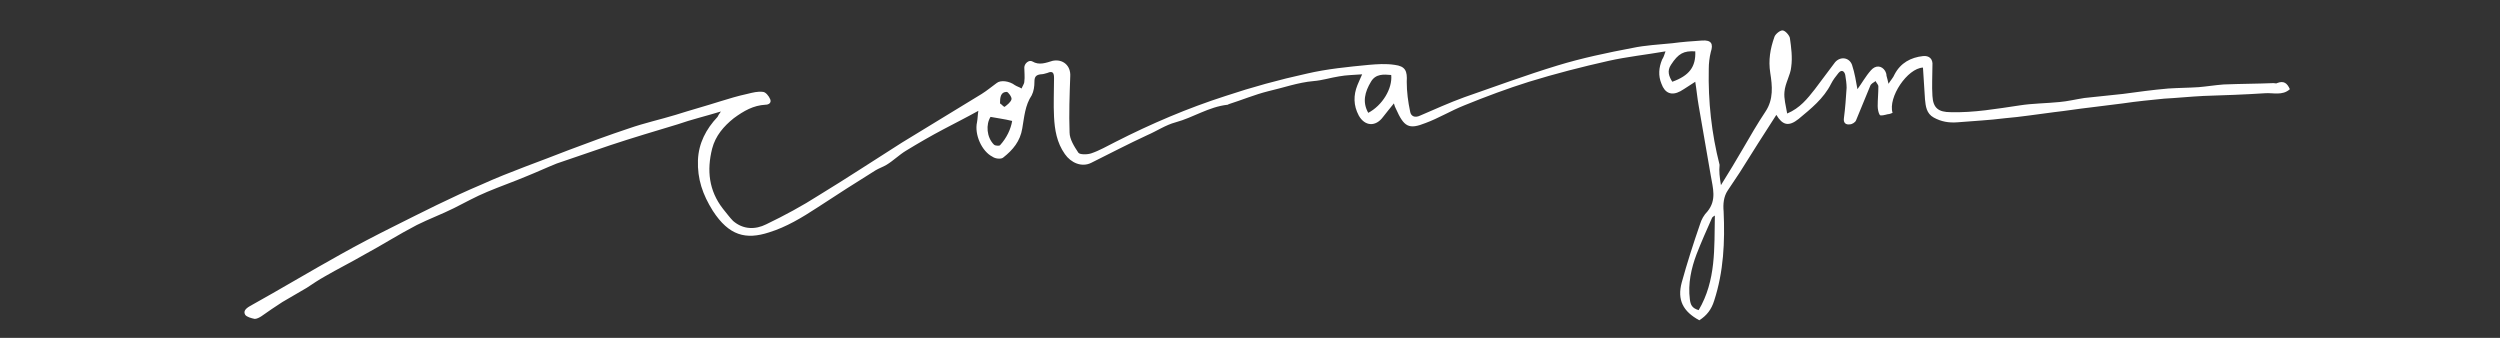 <?xml version="1.0" encoding="utf-8"?>
<!-- Generator: Adobe Illustrator 22.0.0, SVG Export Plug-In . SVG Version: 6.00 Build 0)  -->
<svg version="1.1" id="Camada_1" xmlns="http://www.w3.org/2000/svg" xmlns:xlink="http://www.w3.org/1999/xlink" x="0px" y="0px"
	 viewBox="0 0 370 50" style="enable-background:new 0 0 370 50;" xml:space="preserve">
<rect x="0" y="0" width="370" height="50" fill="#333333" stroke="none"/>
<style type="text/css">
	.st0{display:none;}
	.st1{display:inline;fill:#FFFFFF;}
	.st2{fill:#FFFFFF;}
</style>
<g class="st0">
	<path class="st1" d="M222.2,13.5c-1.7,0-3.3,0-5,0c-0.4,0-0.6,0.2-0.8,0.5c-0.4,0.7-0.8,1.3-1.2,2c-0.3,0.5-0.5,1.1-0.7,1.7
		c-0.2,0.4-0.3,0.8-0.5,1.2c0,0.1,0,0.1-0.1,0.2c0,0.1,0,0.2,0,0.3c-0.1,0.5-0.3,0.9-0.4,1.4c0,0.1-0.1,0.2-0.1,0.4
		c-0.1,1.1-0.4,2.3-0.3,3.4c0,0.3,0.1,0.6,0.1,0.9c0,0.1,0.1,0.3,0.1,0.4c0.1,0.7,0.2,1.4,0.4,2.1c0.1,0.4,0.3,0.8,0.5,1.2
		c0.1,0.3,0.2,0.6,0.4,0.9c0.5,1,1.1,2,2,2.8c0.5,0.4,0.9,0.9,1.5,1.3c0.6,0.4,1.3,0.7,2,1c0.4,0.2,0.8,0.3,1.2,0.5
		c0.1,0,0.3,0.1,0.4,0.1s0.3,0,0.4,0.1c1,0.4,2.1,0.3,3.2,0.3c0.5,0,1.1,0,1.6-0.1c0.3,0,0.6-0.1,0.9-0.2c0.1,0,0.1,0,0.2-0.1
		c0.5-0.1,1-0.2,1.5-0.4c0.5-0.2,1-0.4,1.4-0.7c0.6-0.3,1.2-0.7,1.8-1.1c0.3-0.2,0.5-0.4,0.7-0.6c0.2-0.2,0.4-0.4,0.7-0.5
		c0.2-0.1,0.4-0.2,0.4-0.5c0-0.1,0.2-0.1,0.3-0.2c0.1,0,0.2,0,0.3-0.1c0.5-0.7,1.1-1.5,1.6-2.2c0.2-0.3,0.2-0.5,0.3-0.8
		c0.1-0.4,0.2-0.8,0.4-1.1c0.3-0.7,0.8-1.1,1.3-1.6c0.8-0.7,1.7-1,2.7-0.8c0.7,0.2,1.5,0.3,1.9,1.1c0.1,0.2,0.4,0.4,0.6,0.6
		c0.2,0.2,0.3,0.4,0.4,0.7c0,0.3,0.3,0.4,0.6,0.4c1.2-0.1,2.4,0.1,3.5-0.2c0.3-0.1,0.6-0.1,0.9-0.1c0.6-0.1,1.1-0.2,1.7-0.2
		c0,0,0.1,0,0.1,0c1.1-0.1,2.2-0.2,3.4-0.4c0.4,0,0.9-0.1,1.3-0.1c0.6-0.1,1.3-0.1,1.9-0.2c0.4,0,0.8-0.1,1.2-0.1
		c0.1,0,0.3-0.1,0.4-0.1c1.4-0.1,2.7-0.3,4.1-0.4c0.6-0.1,1.1-0.1,1.7-0.2c0.4,0,0.9-0.1,1.3-0.1c0.3,0,0.5,0,0.8,0
		c0.2,0,0.5-0.1,0.5,0.2c0,0.1-0.3,0.4-0.5,0.5c-0.7,0.1-1.4,0.2-2.1,0.3c-0.7,0.1-1.4,0.2-2.2,0.2c-0.6,0-1.2,0.1-1.7,0.1
		c-0.3,0-0.6,0.1-1,0.1c-0.1,0-0.2,0-0.3,0.1c-1.4,0.1-2.9,0.3-4.3,0.4c-0.5,0-1,0.1-1.5,0.2c0,0-0.1,0-0.1,0
		c-1.4,0.1-2.8,0.3-4.3,0.4c-0.4,0-0.7,0.1-1.1,0.2c-0.3,0-0.6,0.1-1,0.1c-0.5,0.1-0.9,0.1-1.4,0.2c-0.5,0.1-0.9,0.1-1.4,0.1
		c-0.4,0-0.5,0.1-0.5,0.5c0,0.6-0.3,1-0.5,1.5c-0.3,0.7-0.8,1.1-1.4,1.5c-0.3,0.3-0.8,0.4-1.2,0.5c-0.6,0.2-1.2,0.2-1.9,0
		c-0.2-0.1-0.4-0.1-0.6-0.2c-0.7-0.4-1.3-0.9-1.8-1.4c-0.2-0.2-0.2-0.2-0.4,0c-0.9,0.9-1.7,1.9-2.7,2.7c-0.7,0.5-1.5,0.9-2.2,1.4
		c-0.3,0.2-0.6,0.4-0.9,0.5c-0.2,0.1-0.5,0.2-0.8,0.3c-0.5,0.1-1,0.5-1.5,0.4c-0.1,0-0.2,0-0.3,0c-1.3,0.4-2.6,0.5-3.9,0.5
		c-0.4,0-0.7-0.1-1.1-0.2c-0.3,0-0.6,0-0.9-0.1c-0.3-0.1-0.6-0.1-1-0.2c0,0-0.1,0-0.1,0c-0.5-0.1-1-0.2-1.4-0.4
		c-0.5-0.2-0.9-0.4-1.4-0.7c-1.1-0.5-2-1.3-2.8-2.1c-0.6-0.6-1-1.2-1.5-1.9c-0.3-0.5-0.6-1-0.8-1.5c-0.2-0.4-0.3-0.8-0.4-1.2
		c-0.2-0.5-0.3-1-0.4-1.5c0-0.2-0.1-0.3-0.1-0.5c0-1.3-0.2-2.7,0-4c0-0.2,0-0.4,0-0.6c0-0.1,0-0.2,0-0.4c0.2-0.7,0.4-1.3,0.6-2
		c0-0.1,0-0.2,0-0.3c-0.1,0-0.2,0.1-0.2,0.1c-0.5,0.6-1,1.2-1.4,1.8c-0.4,0.6-0.8,1.1-1.3,1.6c-0.2,0.3-0.6,0.5-0.8,0.8
		c-0.2,0.3-0.4,0.6-0.6,0.9c-0.6,0.7-1.3,1.4-2,2.1c-0.6,0.6-1.2,1.2-1.8,1.7c-0.5,0.4-1,0.8-1.5,1c-0.7,0.3-1.3,0.6-2.1,0.7
		c-0.5,0.1-1.1,0.3-1.6,0.2c-0.4,0-0.7-0.1-1.1-0.2c-0.4-0.1-0.7-0.2-1.1-0.4c-0.8-0.5-1.4-1.1-1.9-1.9c-0.1-0.1-0.1-0.2-0.1-0.3
		c-0.1-0.3-0.3-0.4-0.5-0.2c-0.3,0.2-0.7,0.3-1,0.5c-0.4,0.2-0.7,0.4-1.1,0.5c-0.4,0.2-0.8,0.3-1.2,0.4c-0.4,0.1-0.7,0.3-1.1,0.4
		c-0.1,0.1-0.3,0.1-0.4,0.1c-0.2,0.1-0.3,0.1-0.5,0.2c-0.1,0-0.1,0.1-0.1,0.1c-0.5,0.1-1,0.2-1.5,0.4c-0.6,0.2-1.2,0.3-1.8,0.5
		c-0.1,0-0.1,0-0.2,0.1c-0.8,0.1-1.5,0.2-2.3,0.3c-0.4,0.1-0.9,0.1-1.3,0.2c-0.4,0-0.7,0.1-1.1,0.1c-1,0.1-2.1,0.1-3.1,0.2
		c-0.3,0-0.4,0.2-0.4,0.4c0,0.4,0,0.7,0,1.1c0,0.3-0.1,0.6-0.2,1c0,0.1,0,0.1-0.1,0.2c-0.1,0.6-0.2,1.3-0.4,1.9
		c-0.1,0.4-0.3,0.8-0.4,1.2c-0.2,0.4-0.3,0.9-0.4,1.3c0,0.1-0.1,0.2-0.1,0.3c-0.2,0.4-0.3,0.9-0.5,1.3c-0.1,0.3-0.2,0.5-0.3,0.8
		c-0.3,0.5-0.5,1.1-0.8,1.6c-0.1,0.3-0.3,0.6-0.4,1c-0.1,0.2-0.2,0.4-0.3,0.7c-0.4,0.7-0.9,1.4-1.3,2.1c-0.4,0.5-0.8,1-1.1,1.5
		c-0.2,0.3-0.4,0.5-0.6,0.8c-0.3,0.3-1.2,0.3-1.5,0c-0.2-0.1-0.2-0.3-0.1-0.5c0.1-0.2,0.1-0.4,0.2-0.6c0-0.2,0.1-0.4,0.1-0.5
		c0-0.1,0.1-0.1,0.1-0.2c0.1-0.5,0.3-1,0.4-1.5c0-0.2,0.1-0.3,0.2-0.5c0-0.1,0.1-0.2,0.1-0.3c0.1-0.3,0.2-0.6,0.3-0.9
		c0.1-0.5,0.2-0.9,0.4-1.4c0.1-0.5,0.3-0.9,0.5-1.4c0-0.1,0.1-0.1,0.1-0.1c0.2-0.8,0.4-1.5,0.7-2.3c0.1-0.4,0.3-0.7,0.5-1.1
		c0.1-0.4,0.3-0.7,0.4-1.1c0.1-0.4,0.3-0.7,0.4-1.1c0.2-0.4,0.3-0.9,0.5-1.3c0.1-0.3,0.3-0.7,0.5-1c0.1-0.3,0.3-0.7,0.4-1
		c0.1-0.1,0.1-0.3,0.2-0.4c0.2-0.2,0.1-0.4-0.1-0.6c-0.2-0.2-0.4-0.4-0.5-0.6c-0.3-0.4-0.2-0.7,0.2-1.1c0.3-0.3,0.7-0.5,1.2-0.3
		c0.3,0.1,0.4-0.1,0.5-0.4c0.1-0.3,0.3-0.6,0.4-1c0.1-0.3,0.3-0.5,0.4-0.8c0-0.1,0-0.3,0-0.3c-0.1,0-0.3,0-0.4,0
		c-0.6,0.4-1.2,0.8-1.9,1.1c-0.5,0.3-1.1,0.5-1.7,0.7c-0.3,0.1-0.6,0.3-0.9,0.4c-0.4,0.2-0.8,0.3-1.2,0.4c-0.4,0.1-0.7,0.3-1.1,0.4
		c-0.5,0.2-1.1,0.4-1.6,0.5c-0.4,0.2-0.9,0.3-1.3,0.5c-0.1,0-0.2,0.1-0.3,0.1c-0.2,0.1-0.5,0.1-0.7,0.2c0,0-0.1,0-0.1,0
		c-0.5,0.1-1.1,0.3-1.6,0.4c-0.1,0-0.1,0-0.2,0c-0.7,0.4-1.5,0.3-2.3,0.5c-0.8,0.2-1.6,0.1-2.4,0.1c-0.5,0-0.9-0.1-1.4-0.3
		c-0.7-0.3-1.5-0.7-2-1.3c-0.2-0.2-0.4-0.4-0.6-0.5c-0.1-0.1-0.3-0.3-0.4-0.5c-0.3-0.6-0.6-1.2-0.8-1.9c-0.1-0.1,0-0.3-0.1-0.5
		c0-0.3-0.1-0.3-0.4-0.2c-0.3,0.2-0.6,0.5-0.9,0.7c-0.4,0.3-0.8,0.4-1.2,0.6c-0.9,0.4-1.7,0.3-2.6,0.3c-0.8,0-1.5-0.4-2.1-1
		c-0.1-0.1-0.2-0.2-0.3-0.2c-0.4-0.3-0.6-0.7-0.7-1.1c-0.1-0.6-0.1-1.2,0-1.8c0-0.3,0.3-0.5,0.4-0.7c0-0.1,0.1-0.1,0.2-0.2
		c0.1-0.1,0.1-0.2,0.1-0.4c-0.2,0-0.3-0.1-0.5,0c-0.3,0.1-0.6,0.2-0.9,0.3c-0.1,0-0.2,0.1-0.3,0.1c-0.1,0-0.1,0.1-0.2,0.1
		c-0.5,0.1-0.9,0.2-1.4,0.4c-0.4,0.1-0.8,0.3-1.2,0.5c-0.3,0.1-0.6,0.2-0.8,0.3c-0.4,0.1-0.8,0.3-1.2,0.4c-0.5,0.2-1,0.5-1.6,0.7
		c-0.3,0.2-0.7,0.3-1,0.5c-0.4,0.2-0.8,0.4-1.2,0.6c-0.2,0.1-0.5,0.2-0.7,0.3c-0.7,0.3-1.5,0.7-2.2,1c-0.4,0.2-0.9,0.4-1.3,0.6
		c-0.8,0.4-1.5,0.7-2.3,1.1c-0.5,0.2-1.1,0.5-1.6,0.7c-0.5,0.3-1,0.5-1.6,0.8c-0.3,0.1-0.5,0.2-0.8,0.4c-0.7,0.3-1.3,0.6-2,0.9
		c-1,0.4-1.9,0.8-2.9,1.3c-0.5,0.2-1,0.5-1.5,0.8c-0.5,0.2-1,0.5-1.5,0.7c-0.3,0.2-0.7,0.4-1,0.5c-0.5,0.2-1.1,0.5-1.7,0.7
		c-0.3,0.1-0.6,0.3-0.8,0.4c-0.6,0.3-1.1,0.5-1.7,0.8c-0.4,0.2-0.7,0.4-1.1,0.5c-0.3,0.1-0.7,0.3-1,0.4c-0.4,0.2-0.7,0.3-1.1,0.5
		c-0.2,0.1-0.5,0.2-0.7,0.3c-0.3,0.1-0.6,0.3-1,0.4c-0.6,0.2-1.3,0.4-1.9,0.7c-0.6,0.3-1.1,0.4-1.7,0.6c-0.5,0.2-1.1,0.4-1.6,0.5
		c0,0,0,0,0,0c-0.6,0.1-1.3,0.2-1.9,0.3c-0.2,0-0.5,0.1-0.7,0.1c-0.5,0.1-1,0.2-1.5,0.2c-1.4,0-2.7,0-4.1,0c-0.4,0-0.7-0.1-1-0.2
		c0,0-0.1,0-0.1,0c-0.6-0.1-1.3-0.3-1.9-0.4c-0.2,0-0.5,0-0.5-0.4c0-0.2,0.4-0.6,0.6-0.6c0.1,0,0.3,0,0.4,0.1
		c0.3,0.1,0.6,0.2,0.8,0.2c0,0,0.1,0,0.1,0c0.7,0.4,1.5,0.2,2.3,0.4c1.1,0.3,2.1,0.2,3.2,0.1c0.7-0.1,1.5-0.1,2.2-0.3
		c0.7-0.1,1.3-0.3,1.9-0.5c0,0,0.1,0,0.1,0c0.5-0.1,1.1-0.2,1.6-0.4c0.4-0.1,0.8-0.3,1.3-0.5c0.1,0,0.1-0.1,0.2-0.1
		c0.3,0,0.5-0.1,0.8-0.3c0.3-0.2,0.7-0.2,1-0.4c0.4-0.2,0.8-0.4,1.2-0.5c0.4-0.1,0.7-0.3,1.1-0.4c0,0,0.1,0,0.1,0
		c0.7-0.4,1.5-0.7,2.2-1.1c0.3-0.2,0.7-0.3,1-0.4c0.3-0.1,0.6-0.2,0.9-0.4c0.5-0.2,1-0.5,1.5-0.7c0.3-0.2,0.7-0.3,1-0.4
		c0.3-0.1,0.5-0.3,0.8-0.4c0.4-0.2,0.7-0.4,1.1-0.5c0.5-0.2,1-0.5,1.5-0.7c0.6-0.3,1.2-0.5,1.8-0.8c0.3-0.1,0.6-0.3,0.9-0.5
		c0.3-0.1,0.6-0.3,0.8-0.4c0.4-0.2,0.7-0.4,1.1-0.5c0.3-0.1,0.5-0.2,0.8-0.3c0.6-0.3,1.3-0.6,1.9-0.9c0.5-0.2,1.1-0.5,1.6-0.7
		c0.3-0.1,0.6-0.3,0.9-0.5c0.3-0.1,0.6-0.3,0.8-0.4c0.3-0.1,0.6-0.3,0.8-0.4c0.3-0.2,0.6-0.3,0.9-0.5c0.6-0.3,1.2-0.6,1.7-0.8
		c0.5-0.3,1.1-0.5,1.6-0.8c0.3-0.2,0.6-0.3,0.9-0.5c0.3-0.1,0.6-0.3,0.9-0.4c0.4-0.2,0.7-0.3,1.1-0.5c0.2-0.1,0.4-0.2,0.7-0.3
		c0.4-0.2,0.8-0.3,1.3-0.5c0.2-0.1,0.5-0.2,0.7-0.3c0.4-0.2,0.7-0.3,1.1-0.5c0.1,0,0.2-0.1,0.3-0.1c0,0,0.1,0,0.1,0
		c0.5-0.2,1-0.3,1.5-0.5c0,0,0,0,0.1,0c0.5-0.1,1-0.2,1.6-0.4c0,0,0,0,0.1,0c0.7-0.2,1.3-0.3,2-0.5c0,0,0.1,0,0.1,0
		c1-0.1,2-0.6,3.1-0.4c0.6,0.1,1.3,0.2,1.9,0.5c0.3,0.2,0.7,0.3,1.1,0.4c0.4,0.2,0.8,0.4,1.2,0.6c0.4,0.2,0.8,0.5,1.1,0.9
		c0.1,0.2,0.2,0.3,0,0.4c-0.1,0.1-0.1,0.2-0.2,0.2c-0.5,0.4-0.8,1-0.8,1.6c0,0.3,0,0.6,0,0.9c0,0.8,0.3,1.4,0.7,2
		c0.3,0.4,0.5,0.8,0.9,1.1c0.2,0.2,0.6,0.4,0.9,0.5c0.4,0.2,0.8,0.3,1.3,0.5c0.2,0.1,0.5,0.1,0.7,0.1c0.8,0,1.6,0,2.5,0
		c0.2,0,0.4-0.1,0.6-0.1c0.1,0,0.2-0.1,0.2-0.1c0.6-0.1,1.3-0.2,1.9-0.4c0.5-0.1,1-0.3,1.5-0.5c0,0,0,0,0.1,0
		c0.4-0.1,0.8-0.2,1.1-0.3c0.5-0.2,1-0.4,1.5-0.5c0.4-0.1,0.9-0.3,1.3-0.4c0.1,0,0.2-0.1,0.3-0.1c0.1,0,0.1-0.1,0.2-0.1
		c0.5-0.2,1-0.4,1.4-0.6c0.4-0.2,0.8-0.3,1.2-0.5c0.6-0.3,1.2-0.7,1.8-1c0.8-0.3,1.4-0.8,2.1-1.2c0.2-0.1,0.3-0.3,0.4-0.4
		c0.3-0.4,0.5-0.9,0.7-1.3c0.2-0.4,0.4-0.8,0.6-1.2c0.2-0.4,0.6-0.8,0.8-1.2c0.5-0.9,1.2-1.7,1.9-2.5c0.4-0.4,0.8-0.7,1.2-1
		c0.2-0.1,0.6-0.2,0.8-0.1c0.4,0.2,0.5,0.8,0.4,1.2c-0.3,0.7-0.7,1.3-1,1.9c-0.5,0.8-1.3,1.4-1.9,2.1c-0.5,0.6-1.2,1-1.7,1.7
		c-0.1,0.2-0.4,0.2-0.5,0.4c-0.2,0.2-0.4,0.5-0.6,0.7c-0.2,0.3-0.4,0.6-0.5,0.9c-0.2,0.3-0.3,0.6-0.4,0.9c-0.2,0.3-0.3,0.6-0.5,1
		c-0.1,0.3-0.2,0.5-0.4,0.8c-0.1,0.2-0.1,0.3-0.2,0.5c-0.1,0.3-0.2,0.5,0.1,0.7c0.2,0.2,0.3,0.5,0.4,0.6c0.1,0.1,0.3,0.2,0.5,0.2
		c1.2,0.1,2.3,0.1,3.5-0.1c0.4-0.1,0.8-0.1,1.2-0.1c0.5,0,1,0,1.4-0.2c0,0,0,0,0,0c0.8-0.1,1.5-0.3,2.3-0.4c0,0,0.1,0,0.1,0
		c0.6-0.2,1.2-0.3,1.8-0.5c0.1,0,0.3-0.1,0.4-0.1c0.1,0,0.3-0.1,0.4-0.1c0.1,0,0.1-0.1,0.2-0.1c0.4-0.1,0.9-0.3,1.3-0.4
		c0.3-0.1,0.6-0.2,0.8-0.3c0.4-0.2,0.7-0.3,1.1-0.5c0.5-0.2,1.1-0.5,1.6-0.7c0.2-0.1,0.5-0.2,0.7-0.4c0.1-0.1,0.2-0.4,0.2-0.5
		c-0.2-0.5-0.2-1,0-1.5c0-0.1,0.1-0.2,0.1-0.3c0.1-0.7,0.5-1.3,1-1.7c0.3-0.3,0.6-0.6,1-0.8c0.7-0.4,1.4-0.4,2.2,0
		c0.7,0.5,0.9,1,0.6,1.7c-0.3,0.7-0.7,1.3-1.3,1.8c-0.5,0.3-1,0.6-1.5,1c-0.2,0.1-0.4,0.2-0.6,0.4c-0.1,0.1-0.2,0.4-0.1,0.5
		c0.3,0.6,0.6,1.2,1.1,1.6c0.5,0.4,0.9,0.7,1.5,0.8c0.7,0.2,1.5,0,2.2-0.1c0.4-0.1,0.8-0.3,1.2-0.5c0.4-0.2,0.8-0.4,1.1-0.6
		c0.7-0.5,1.3-0.9,1.9-1.5c0.5-0.4,1-1,1.4-1.5c0.3-0.3,0.5-0.7,0.8-1c0.5-0.6,1-1.2,1.5-1.8c0.6-0.7,1.2-1.4,1.7-2.1
		c0.2-0.3,0.4-0.5,0.6-0.8c0.5-0.6,1-1.3,1.5-1.9c0.4-0.5,0.7-1.1,1.1-1.6c0.2-0.3,0.5-0.7,0.7-1c0.3-0.4,0.5-0.8,0.8-1.2
		c0.2-0.3,0.1-0.5-0.3-0.5c-1.9-0.1-3.9-0.1-5.8-0.2c-0.9,0-1.8-0.2-2.7-0.2c-0.3,0-0.5,0-0.8-0.1c-0.3,0-0.3-0.1-0.2-0.3
		c0.2-0.4,0.6-0.6,1-0.5c1.8,0.4,3.7,0.2,5.5,0.3c1.2,0.1,2.4,0.1,3.5,0.2c0.3,0,0.6-0.1,0.7-0.4c0.2-0.4,0.4-0.7,0.7-1.1
		c0.4-0.7,0.8-1.4,1.2-2c0.5-0.9,1-1.8,1.5-2.7c0.4-0.7,0.8-1.4,1.1-2.2c0.3-0.5,0.4-1.1,0.7-1.6c0.3-0.6,0.4-1.3,0.9-1.8
		c0.1-0.2,0.3-0.3,0.5-0.2c0.4,0.2,0.5,0.3,0.4,0.6c-0.2,0.4-0.3,0.8-0.5,1.1c-0.1,0.3-0.2,0.5-0.3,0.8c-0.2,0.6-0.5,1.2-0.7,1.8
		c-0.3,0.6-0.7,1.1-1,1.7c-0.4,0.7-0.7,1.3-1.1,2c-0.3,0.5-0.6,1-0.9,1.6c-0.3,0.5-0.5,0.9-0.8,1.3c-0.2,0.3-0.4,0.6-0.5,0.9
		c0,0.1-0.1,0.2,0,0.2c0.1,0.1,0.2,0.1,0.3,0.1c1.2,0,2.4,0,3.6,0c2,0,4,0,6,0c0.2,0,0.4,0.2,0.6,0.3c0,0,0,0.2,0,0.2
		c-0.2,0.2-0.4,0.3-0.7,0.3C225.5,13.5,223.9,13.5,222.2,13.5C222.2,13.5,222.2,13.5,222.2,13.5z M150.6,21.8
		c-0.8-0.1-1.5,0.1-2.3,0.5c-0.8,0.5-1.1,1.2-1.3,2c-0.1,0.4,0.1,0.7,0.2,1.1c0.3,0.9,1,1.3,1.8,1.5c0.8,0.2,1.7,0,2.4-0.3
		c0.5-0.2,1-0.6,1.4-0.8c0.9-0.5,1.5-1.2,2.2-1.9c0.1-0.1,0.1-0.3,0-0.4c-0.2-0.2-0.4-0.3-0.6-0.5c-0.8-0.4-1.5-0.8-2.3-1
		c-0.1,0-0.1-0.1-0.1-0.1c-0.2-0.1-0.5-0.2-0.7-0.2C151.1,21.7,150.8,21.8,150.6,21.8z M176.6,32.5c0,0-0.1,0-0.1,0c0-0.3,0-0.7,0-1
		c0-0.1-0.1-0.3-0.2-0.3c-0.1,0-0.3,0-0.4,0.1c-0.1,0.2-0.2,0.4-0.3,0.6c-0.1,0.3-0.3,0.7-0.4,1c-0.2,0.4-0.3,0.8-0.5,1.2
		c-0.1,0.3-0.2,0.7-0.4,1c-0.2,0.4-0.3,0.7-0.5,1.1c-0.2,0.5-0.4,1-0.6,1.6c0,0.1,0,0.2-0.1,0.3c0,0.1-0.1,0.2-0.1,0.3
		c-0.1,0.2-0.1,0.4-0.2,0.5c0,0.1-0.1,0.2-0.1,0.3c-0.2,0.5-0.3,0.9-0.5,1.4c-0.1,0.4-0.2,0.8-0.4,1.3c0,0-0.1,0.1-0.1,0.1
		c-0.1,0.2-0.1,0.3-0.2,0.5c-0.1,0.5-0.2,1-0.4,1.4c0,0-0.1,0.1-0.1,0.1c-0.2,0.5-0.3,1-0.5,1.5c0,0.1,0.1,0.2,0.1,0.3
		c0.1-0.1,0.2-0.1,0.2-0.2c0.3-0.5,0.7-1,1-1.5c0.2-0.4,0.5-0.7,0.7-1.1c0.3-0.4,0.5-0.9,0.7-1.3c0.2-0.3,0.3-0.6,0.5-0.9
		c0.1-0.3,0.2-0.6,0.4-1c0.2-0.5,0.4-0.9,0.6-1.4c0-0.1,0.1-0.1,0.1-0.2c0.1-0.2,0.1-0.4,0.2-0.5c0.1-0.2,0.1-0.3,0.2-0.5
		c0-0.1,0.1-0.2,0.1-0.3c0.1-0.5,0.3-1,0.4-1.6c0,0,0-0.1,0-0.1c0.1-0.3,0.1-0.6,0.2-0.9c0-0.1,0-0.3,0.1-0.5
		C176.4,33.6,176.5,33.1,176.6,32.5z M240.6,31.9c0.2,0,0.4-0.1,0.6-0.1c0.7,0.1,1.2-0.4,1.7-0.8c0.6-0.4,0.7-1.2,0.8-1.8
		c0-0.3-0.2-0.4-0.4-0.4c-0.3,0-0.7,0-1,0c-0.3,0-0.6,0-0.8-0.1c-0.5-0.1-1-0.3-1.4-0.5c-0.4-0.1-0.8-0.3-1.1-0.6
		c-0.2-0.2-0.3-0.2-0.5,0c-0.4,0.5-0.4,1-0.4,1.5c-0.1,0.8,0.4,1.5,0.8,2.1c0,0,0.1,0.1,0.1,0.1C239.4,31.8,239.9,31.8,240.6,31.9z
		 M196,24.9c0,0.1,0,0.2,0,0.4c0,0.2,0.1,0.3,0.1,0.5c0.2-0.1,0.4-0.1,0.5-0.2c0.5-0.3,0.9-0.7,1.3-1.1c0.5-0.4,0.8-0.9,0.8-1.6
		c0-0.4-0.2-0.6-0.5-0.7c-0.2-0.1-0.6-0.1-0.8,0c-0.5,0.2-0.8,0.5-1,1C196.2,23.7,196,24.2,196,24.9z M242.3,27.8c0.2,0,0.4,0,0.6,0
		c0.1,0,0.2,0,0.3-0.1c0-0.1,0-0.2-0.1-0.3c-0.2-0.2-0.5-0.5-0.7-0.7c-0.6-0.7-1.4-0.8-2.3-0.7c-0.4,0-0.7,0.5-0.5,0.8
		c0.1,0.2,0.2,0.3,0.4,0.4C240.7,27.6,241.5,27.9,242.3,27.8z M183.9,18.2c-0.1-0.1-0.3-0.3-0.3-0.3c-0.2,0.1-0.5,0.3-0.7,0.4
		c-0.5,0.5-0.9,1.1-1.3,1.6c-0.3,0.4-0.5,0.9-0.8,1.3c-0.1,0.2-0.3,0.4-0.4,0.6c0,0.1,0,0.2,0,0.4c0.1,0,0.2,0,0.3-0.1
		c0.2-0.2,0.4-0.4,0.6-0.6c0.6-0.7,1.2-1.3,1.7-2C183.5,19.2,183.7,18.7,183.9,18.2z"/>
</g>
<g>
	<path class="st2" d="M254.7,27.4c1.2-1.9,2.2-3.6,3.2-5.3c1.1-1.9,2.2-3.8,3.4-5.6c1.2-1.8,1-3.8,0.7-5.7c-0.3-1.9,0-3.6,0.6-5.3
		c0.1-0.4,0.8-1,1.2-1c0.4,0,1,0.7,1.1,1.1c0.2,1.4,0.4,2.9,0.2,4.3c-0.1,1.2-0.9,2.4-1,3.7c-0.1,1,0.2,2,0.4,3.2
		c1.9-0.8,3-2.2,4.1-3.6c1-1.3,2-2.7,3-4c0.8-0.9,2.1-0.7,2.5,0.4c0.4,1.2,0.6,2.5,0.8,3.6c0.6-0.8,1.2-1.9,2-2.8
		c0.7-0.8,1.6-0.7,2.1,0.1c0.1,0.2,0.2,0.4,0.2,0.7c0.1,0.4,0.2,0.7,0.3,1.2c0.3-0.5,0.7-0.9,0.9-1.4c0.9-1.7,2.4-2.5,4.2-2.7
		c0.9-0.1,1.5,0.4,1.4,1.4c0,1.5-0.1,3,0,4.5c0.1,1.8,0.9,2.4,2.7,2.4c3.4,0.1,6.8-0.5,10.2-1c1.9-0.3,3.9-0.3,5.9-0.5
		c1.2-0.1,2.4-0.4,3.7-0.6c1.9-0.2,3.8-0.4,5.7-0.6c2.2-0.3,4.4-0.6,6.7-0.8c1.5-0.1,3-0.1,4.5-0.2c1.2-0.1,2.4-0.3,3.7-0.4
		c2.5-0.1,4.9-0.1,7.4-0.2c0.2,0,0.4,0.1,0.5,0c1-0.4,1.5,0,1.9,0.9c-1.1,1-2.5,0.5-3.7,0.6c-3,0.2-6.1,0.3-9.1,0.4
		c-2,0.1-3.9,0.3-5.8,0.4c-2,0.2-4.1,0.4-6.1,0.7c-1.6,0.2-3.2,0.4-4.8,0.6c-1.8,0.2-3.6,0.5-5.4,0.7c-2.4,0.3-4.9,0.7-7.3,0.9
		c-2.3,0.3-4.7,0.4-7,0.6c-1.3,0.1-2.4-0.1-3.5-0.7c-1.1-0.6-1.2-1.7-1.3-2.7c-0.1-1.6-0.2-3.1-0.3-4.7c-2.3,0.1-5.2,4.4-4.5,6.7
		c-0.2,0.1-0.5,0.2-0.7,0.2c-0.4,0.1-1.1,0.3-1.2,0.1c-0.2-0.3-0.3-0.9-0.3-1.3c0-1,0.1-1.9,0.1-2.9c0-0.3-0.3-0.5-0.4-0.8
		c-0.3,0.2-0.7,0.4-0.8,0.7c-0.7,1.7-1.4,3.4-2.1,5.1c-0.1,0.3-0.6,0.6-0.9,0.6c-0.6,0.1-1-0.2-0.9-0.9c0.2-1.5,0.3-3,0.4-4.5
		c0-0.6-0.1-1.3-0.2-1.9c-0.1-0.5-0.5-0.9-1-0.3c-0.4,0.5-0.8,1-1.1,1.6c-1.1,2.2-3,3.7-4.8,5.2c-1.5,1.2-2.4,0.9-3.3-0.6
		c-1.8,2.8-3.6,5.6-5.4,8.5c-0.6,0.9-1.2,1.8-1.8,2.7c-0.6,0.9-0.7,2-0.6,3.1c0.2,4.5,0,8.9-1.4,13.2c-0.4,1.3-1.1,2.2-2.2,2.9
		c-2.4-1.3-3.3-3-2.6-5.6c0.8-2.9,1.7-5.7,2.7-8.6c0.2-0.7,0.6-1.4,1.1-1.9c1.4-1.7,0.8-3.5,0.5-5.3c-0.6-3.5-1.2-6.9-1.8-10.4
		c-0.2-1.1-0.3-2.3-0.5-3.5c-0.8,0.5-1.5,1-2.2,1.4c-1.3,0.7-2.3,0.3-2.8-1.1c-0.5-1.2-0.4-2.4,0.1-3.6c0.2-0.3,0.3-0.6,0.5-1.2
		c-2.9,0.5-5.7,0.8-8.4,1.4c-4,0.9-7.9,1.9-11.8,3.1c-3.2,1-6.4,2.2-9.6,3.5c-2,0.8-3.8,1.9-5.7,2.6c-2.5,1-3.2,0.6-4.4-2.1
		c-0.1-0.2-0.2-0.4-0.3-0.8c-0.6,0.7-1.1,1.4-1.6,2c-1.1,1.5-2.7,1.4-3.6-0.2c-0.8-1.5-0.8-3-0.2-4.5c0.2-0.5,0.4-0.9,0.7-1.6
		c-1.3,0.1-2.3,0.1-3.4,0.3c-1.3,0.2-2.5,0.6-3.8,0.7c-2.3,0.2-4.5,1-6.7,1.5c-2,0.5-3.9,1.3-5.8,1.9c-0.1,0-0.1,0.1-0.2,0.1
		c-2.8,0.3-5.1,1.9-7.7,2.6c-1.5,0.4-2.8,1.3-4.2,1.9c-2.8,1.3-5.5,2.7-8.3,4.1c-1.4,0.7-3,0-3.9-1.3c-1.2-1.7-1.5-3.6-1.6-5.5
		c-0.1-1.9,0-3.8,0-5.7c0-0.7-0.1-1.2-1-0.8c-0.3,0.1-0.7,0.2-1,0.2c-0.7,0.1-0.9,0.4-0.9,1.1c0,0.7-0.1,1.4-0.4,2
		c-1,1.5-1.1,3.2-1.4,4.9c-0.3,1.9-1.4,3.2-2.8,4.3c-0.3,0.3-1.2,0.2-1.6-0.1c-1.6-0.8-2.7-3.3-2.3-5.1c0.1-0.5,0.1-1.1,0.2-1.7
		c-1.8,1-3.4,1.8-5.1,2.7c-1.9,1-3.8,2.1-5.6,3.2c-1,0.6-1.9,1.5-2.9,2.1c-0.5,0.3-1.1,0.5-1.6,0.8c-2.9,1.8-5.7,3.6-8.6,5.5
		c-2.3,1.5-4.6,2.9-7.2,3.7c-3.4,1.1-5.9,0.5-8.3-3.2c-1.5-2.4-2.3-4.7-2.2-7.5c0.1-2.5,1.2-4.6,2.9-6.4c0.1-0.2,0.2-0.4,0.5-0.8
		c-2.3,0.7-4.4,1.2-6.4,1.9c-3.3,1-6.7,2-10,3.1c-2.6,0.9-5.3,1.8-7.9,2.7c-1.5,0.6-3,1.3-4.5,1.9c-1.9,0.8-3.9,1.5-5.8,2.3
		c-1.7,0.7-3.3,1.6-4.9,2.4c-1.8,0.9-3.7,1.6-5.5,2.5c-2.7,1.4-5.2,3-7.8,4.4c-1.9,1.1-3.9,2.1-5.8,3.2c-0.9,0.5-1.8,1.1-2.7,1.7
		c-1.2,0.7-2.4,1.4-3.6,2.1c-1.1,0.7-2.1,1.4-3.1,2.1c-0.3,0.2-0.7,0.4-1,0.4c-0.5-0.1-1.2-0.3-1.4-0.6c-0.3-0.5,0-0.9,0.7-1.3
		c4.5-2.5,9-5.2,13.5-7.7c2.5-1.4,5-2.7,7.6-4c4.4-2.2,8.7-4.4,13.2-6.3c4.2-1.9,8.6-3.4,12.9-5.1c2.9-1.1,5.9-2.2,8.9-3.2
		c2.3-0.8,4.6-1.3,6.9-2c2.2-0.7,4.4-1.3,6.6-2c1.3-0.4,2.6-0.8,4-1.1c0.8-0.2,1.6-0.4,2.3-0.3c0.4,0,0.9,0.6,1.1,1.1
		c0.2,0.5-0.2,0.8-0.7,0.8c-1.8,0.1-3.2,0.9-4.7,2c-1.5,1.2-2.7,2.6-3.2,4.5c-0.8,3.2-0.5,6.2,1.6,8.9c0.5,0.6,1,1.3,1.5,1.8
		c1.5,1.3,3.3,1.3,4.9,0.5c2.7-1.3,5.3-2.7,7.8-4.3c4.1-2.5,8.2-5.2,12.3-7.8c3.9-2.4,7.9-4.8,11.8-7.2c0.8-0.5,1.5-1.1,2.2-1.6
		c0.6-0.5,1.9-0.3,2.7,0.3c0.3,0.2,0.7,0.3,1,0.5c0.1-0.3,0.4-0.7,0.4-1c0.1-0.7,0-1.4,0-2.1c0-0.6,0.7-1.2,1.2-0.9
		c1,0.6,2,0.2,3-0.1c1.5-0.3,2.7,0.7,2.6,2.3c-0.1,2.8-0.2,5.5-0.1,8.3c0,1,0.7,2.1,1.3,3c0.2,0.3,1.3,0.3,1.9,0.1
		c1.2-0.4,2.4-1.1,3.6-1.7c5.3-2.7,10.7-5,16.3-6.8c3.9-1.3,7.9-2.4,12-3.3c3-0.7,6.1-1,9.2-1.3c1.2-0.1,2.5-0.2,3.8,0
		c1.6,0.2,1.9,0.9,1.8,2.5c0,1.5,0.2,3,0.5,4.4c0.1,0.7,0.7,1,1.5,0.6c2.1-0.9,4.3-1.9,6.5-2.7c4.6-1.6,9.2-3.3,13.8-4.7
		c3.6-1.1,7.4-1.9,11.1-2.6c1.9-0.4,3.9-0.5,5.9-0.7c1.5-0.2,2.9-0.3,4.4-0.4c1.4-0.1,1.7,0.5,1.3,1.7c-0.2,0.8-0.3,1.7-0.3,2.5
		c-0.1,4.8,0.4,9.5,1.6,14.2C254.4,25.3,254.5,26.2,254.7,27.4z M251.4,45.9c2.6-4.4,2.3-9.2,2.4-14c-0.2,0.1-0.3,0.2-0.4,0.3
		c-0.8,1.8-1.6,3.6-2.3,5.4c-0.8,2.1-1.3,4.4-1,6.7C250.2,45.1,250.4,45.6,251.4,45.9z M205.9,11.1c-1.1-0.1-2.3-0.2-3,1
		c-0.9,1.5-1.3,3-0.4,4.6C204.6,15.6,206.1,13.1,205.9,11.1z M250.9,7.6c-1.7-0.1-2.5,0.3-3.6,2c-0.6,0.9-0.3,1.7,0.2,2.5
		C250,11.2,251,9.9,250.9,7.6z M146.6,17.3c-0.7,1.1-0.6,3,0.5,4.1c0.2,0.2,0.8,0.2,0.9,0.1c1-1.1,1.6-2.4,1.8-3.6
		C148.6,17.6,147.6,17.5,146.6,17.3z M148,15.3c0.2,0.1,0.6,0.6,0.7,0.5c0.4-0.3,0.9-0.7,1-1.1c0.1-0.3-0.5-1.1-0.7-1.1
		C148.1,13.6,148,14.4,148,15.3z"/>
</g>
</svg>

